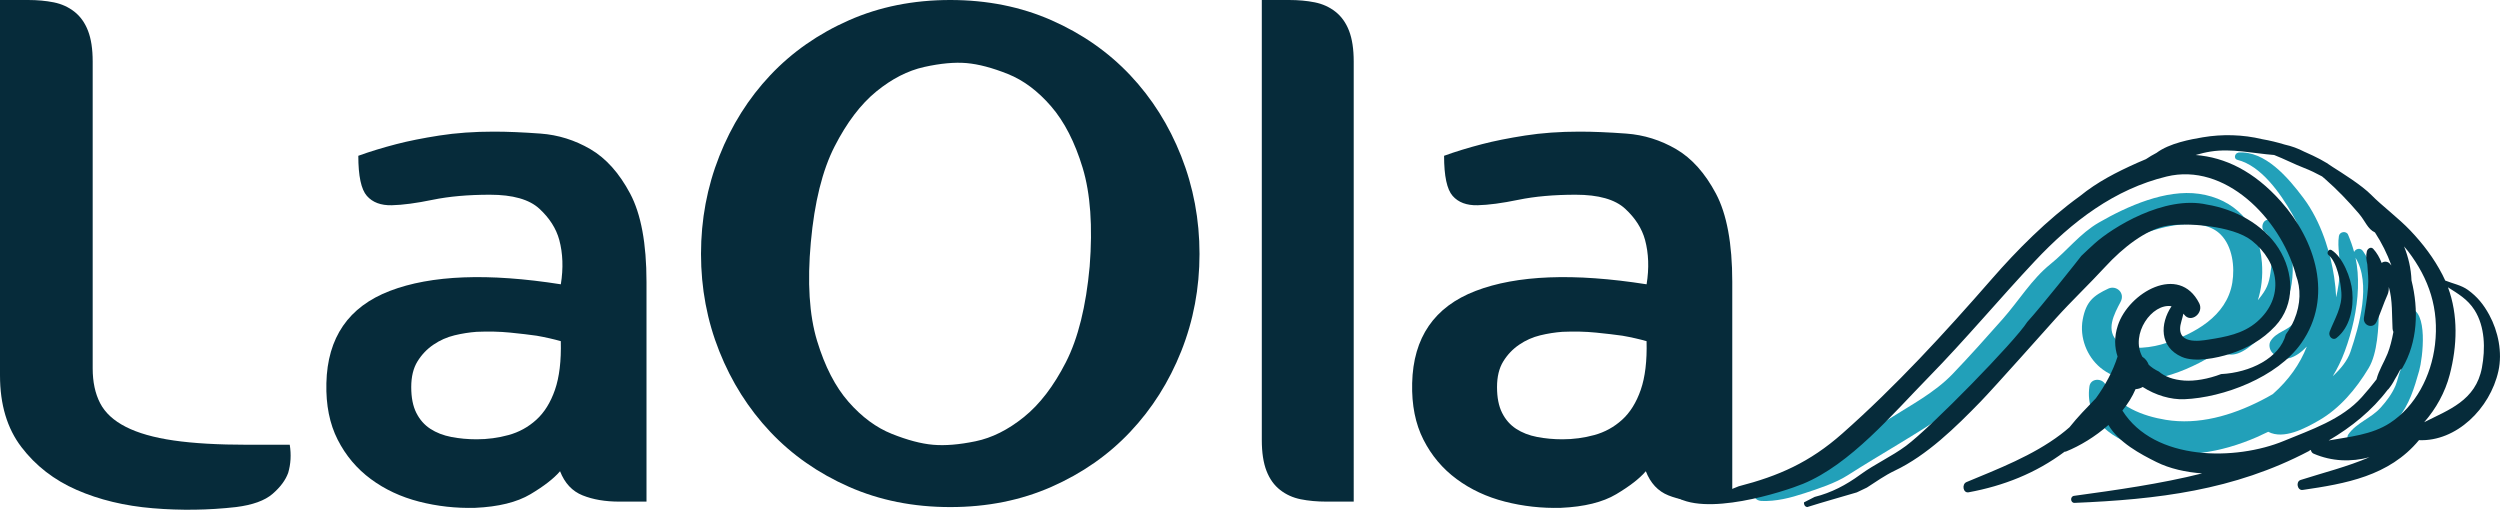 <!-- Generator: Adobe Illustrator 19.2.1, SVG Export Plug-In  -->
<svg version="1.1"
	 xmlns="http://www.w3.org/2000/svg" xmlns:xlink="http://www.w3.org/1999/xlink" xmlns:a="http://ns.adobe.com/AdobeSVGViewerExtensions/3.0/"
	 x="0px" y="0px" width="236.984px" height="48.32px" viewBox="0 0 236.984 48.32"
	 style="enable-background:new 0 0 236.984 48.32;" xml:space="preserve">
<style type="text/css">
	.st0{fill:#22A0B9;}
	.st1{fill:#062B3A;}
</style>
<defs>
</defs>
<g>
	<path class="st0" d="M199.854,27.359c-1.412,0.662-2.106,1.224-2.424,2.918c-0.321,1.713,0.4,3.514,1.659,4.563
		c2.973,2.475,7.686,0.634,10.561-1.095c0.286-0.172,0.558-0.356,0.824-0.547c2,1.842,5.228-2.919,6.104-4.323
		c1.23-1.971,1.103-7.135-1.385-8.01c-0.662-0.233-1.013,0.795-0.458,1.172c0.918,0.625,0.631,2.81,0.501,3.765
		c-0.155,1.135-0.401,1.651-1.087,2.51c-0.038,0.048-0.078,0.096-0.117,0.144c0.337-1.072,0.48-2.25,0.386-3.534
		c-0.272-3.728-2.656-6.079-5.961-6.549c-3.156-0.449-6.782,1.159-9.501,2.725c-1.779,1.025-2.996,2.661-4.591,3.943
		c-1.77,1.423-3,3.481-4.519,5.197c-1.568,1.772-3.119,3.51-4.757,5.22c-1.669,1.741-3.967,2.952-5.955,4.216
		c-3.755,2.388-7.686,5.554-12.16,6.082c-1.01,0.119-1.056,1.689,0,1.732c1.401,0.056,2.739-0.292,4.071-0.729
		c1.297-0.425,2.919-0.95,4.088-1.696c3.194-2.039,6.499-3.868,9.631-6.021c2.831-1.947,5.009-4.724,7.34-7.277
		c2.368-2.593,4.46-5.581,7.314-7.617c2.176-1.552,5.177-2.761,7.801-2.9c1.138-0.06,2.439,0.125,3.298,0.997
		c1.101,1.117,1.34,3.027,1.092,4.548c-0.527,3.228-3.647,4.843-6.283,5.726c-1.176,0.394-3.449,0.809-4.514-0.088
		c-1.282-1.079-0.39-2.681,0.206-3.814C201.478,27.749,200.6,27.01,199.854,27.359z"/>
	<path class="st0" d="M213.955,41.425c0.361-0.158,0.713-0.324,1.058-0.494c1.471,0.767,3.493-0.324,4.814-1.084
		c1.96-1.128,3.511-2.964,4.704-4.951c0.855-1.424,0.932-3.852,0.988-5.486c0.071-2.074-0.394-3.927-1.525-5.609
		c-0.244-0.363-0.715-0.216-0.84,0.084c-0.144-0.529-0.329-1.063-0.57-1.634c-0.166-0.393-0.802-0.302-0.87,0.123
		c-0.173,1.086,0.164,2.241,0.094,3.362c-0.053,0.849-0.179,1.656-0.353,2.449c-0.033-0.654-0.099-1.306-0.197-1.948
		c-0.168-1.097-0.433-2.207-0.792-3.284c-0.044-0.15-0.095-0.295-0.151-0.437c-0.491-1.358-1.14-2.647-1.972-3.755
		c-1.464-1.951-3.626-4.485-6.163-4.3c0.001,0.005,0.001,0.011,0.002,0.016c-0.343,0.032-0.478,0.581-0.089,0.677
		c2.229,0.552,4.039,3.117,5.192,5.123c0.889,1.547,1.427,3.234,1.779,4.99c-0.059,0.98-0.21,1.946-0.269,2.614
		c-0.093,1.05-0.663,1.929-1.312,2.705c-0.668,0.799-1.66,0.846-2.232,1.72c-0.22,0.337-0.118,0.837,0.133,1.114
		c0.98,1.081,2.231,0.536,3.288-0.567c-0.655,1.672-1.722,3.176-3.204,4.488c-0.005,0.005-0.008,0.01-0.013,0.014
		c-0.359,0.213-0.734,0.417-1.127,0.617c-2.797,1.423-5.929,2.335-9.032,1.825c-2.148-0.353-4.56-1.238-5.729-3.371
		c-0.33-0.602-1.394-0.585-1.504,0.212c-0.469,3.398,2.456,5.085,5.102,5.878C206.75,43.59,210.568,42.906,213.955,41.425z
		 M222.272,33.293c0.692-1.878,1.182-3.952,1.245-5.974c0.033-1.08-0.038-1.989-0.228-2.881c1.489,2.427,0.364,6.425-0.479,8.907
		c-0.289,0.851-0.941,1.638-1.684,2.323C221.565,34.95,221.95,34.166,222.272,33.293z"/>
	<path class="st0" d="M222.612,41.168c-0.231,0.323,0.011,0.861,0.355,0.942c1.674,0.394,3.272-1.168,4.317-2.42
		c1.1-1.318,1.569-2.891,2.037-4.539c0.335-1.178,0.902-5.806-0.961-5.93c-0.531-0.035-0.538,0.741-0.116,0.924
		c0.521,0.226-0.336,4.261-0.596,4.741c-0.263,0.483-0.349,1.15-0.568,1.665c-0.337,0.793-0.849,1.468-1.408,2.089
		C224.752,39.663,223.411,40.049,222.612,41.168z"/>
	<g>
		<path class="st1" d="M27.319,44.818c-0.247,0.69-0.738,1.354-1.477,1.994c-0.738,0.64-1.896,1.058-3.47,1.255
			c-2.61,0.295-5.242,0.332-7.9,0.11c-2.658-0.222-5.058-0.799-7.199-1.735c-2.141-0.935-3.889-2.289-5.242-4.061
			C0.676,40.609,0,38.346,0,35.588V0h2.658c0.886,0,1.698,0.074,2.436,0.222s1.39,0.443,1.957,0.886
			c0.565,0.443,0.997,1.046,1.292,1.809C8.639,3.68,8.786,4.651,8.786,5.833v29.091c0,1.281,0.233,2.376,0.701,3.286
			c0.467,0.911,1.279,1.661,2.437,2.252c1.156,0.591,2.67,1.022,4.541,1.292c1.87,0.271,4.209,0.406,7.015,0.406h3.987
			C27.615,43.096,27.565,43.982,27.319,44.818z"/>
		<path class="st1" d="M46.811,12.478c1.279,0,2.756,0.062,4.43,0.185c1.673,0.123,3.249,0.616,4.726,1.477
			c1.477,0.862,2.732,2.264,3.766,4.208c1.034,1.945,1.551,4.738,1.551,8.381V47.55h-2.584c-1.329,0-2.486-0.196-3.47-0.591
			c-0.985-0.393-1.698-1.156-2.141-2.289c-0.591,0.69-1.526,1.416-2.806,2.178c-1.281,0.762-3.027,1.193-5.242,1.292
			c-1.822,0.048-3.594-0.148-5.316-0.591c-1.724-0.443-3.249-1.156-4.578-2.141c-1.329-0.984-2.375-2.226-3.138-3.729
			c-0.764-1.501-1.12-3.286-1.071-5.353c0.098-4.33,2.104-7.247,6.017-8.749c3.913-1.501,9.315-1.71,16.207-0.627
			c0.246-1.525,0.196-2.928-0.148-4.209c-0.295-1.082-0.923-2.067-1.883-2.953c-0.96-0.886-2.523-1.329-4.688-1.329
			c-2.067,0-3.876,0.16-5.427,0.48c-1.551,0.321-2.843,0.493-3.876,0.517c-1.034,0.025-1.822-0.27-2.363-0.886
			c-0.542-0.615-0.812-1.883-0.812-3.802c1.082-0.393,2.289-0.763,3.618-1.108c1.132-0.295,2.485-0.565,4.061-0.812
			C43.217,12.602,44.94,12.478,46.811,12.478z M45.186,41.643c1.034,0,2.042-0.135,3.027-0.406c0.984-0.27,1.857-0.75,2.621-1.44
			c0.763-0.689,1.353-1.636,1.772-2.842c0.418-1.206,0.602-2.743,0.554-4.615c-0.69-0.196-1.453-0.369-2.289-0.517
			c-0.69-0.098-1.526-0.196-2.51-0.295c-0.985-0.098-2.043-0.122-3.175-0.074c-0.69,0.05-1.391,0.16-2.104,0.332
			c-0.714,0.173-1.379,0.468-1.994,0.886c-0.616,0.419-1.12,0.949-1.514,1.588c-0.395,0.64-0.591,1.452-0.591,2.436
			c0,0.985,0.159,1.797,0.48,2.437c0.32,0.64,0.763,1.145,1.329,1.514c0.565,0.369,1.23,0.627,1.994,0.775
			C43.549,41.569,44.349,41.643,45.186,41.643z"/>
		<path class="st1" d="M90.078,0c3.495,0,6.694,0.64,9.599,1.92c2.903,1.28,5.39,3.015,7.457,5.205
			c2.067,2.191,3.679,4.751,4.837,7.679c1.156,2.929,1.735,6.017,1.735,9.266s-0.579,6.325-1.735,9.23
			c-1.157,2.904-2.769,5.452-4.837,7.642c-2.067,2.191-4.554,3.926-7.457,5.205c-2.905,1.281-6.104,1.92-9.599,1.92
			c-3.496,0-6.695-0.639-9.598-1.92c-2.905-1.279-5.39-3.014-7.458-5.205c-2.067-2.19-3.68-4.737-4.836-7.642
			c-1.157-2.904-1.735-5.981-1.735-9.23s0.578-6.337,1.735-9.266c1.156-2.928,2.769-5.488,4.836-7.679
			c2.067-2.19,4.553-3.925,7.458-5.205C83.383,0.64,86.582,0,90.078,0z M103.294,25.252c0.295-3.79,0.074-6.904-0.664-9.34
			c-0.738-2.436-1.735-4.38-2.991-5.833c-1.255-1.451-2.621-2.474-4.098-3.064S92.76,6.08,91.628,5.981
			c-1.133-0.098-2.473,0.025-4.024,0.369c-1.551,0.345-3.065,1.12-4.541,2.326c-1.476,1.207-2.794,2.942-3.95,5.206
			c-1.157,2.264-1.908,5.292-2.252,9.082c-0.345,3.791-0.148,6.904,0.591,9.34s1.735,4.369,2.99,5.796
			c1.255,1.428,2.621,2.437,4.097,3.027s2.78,0.936,3.913,1.034c1.132,0.099,2.473-0.011,4.024-0.332
			c1.551-0.32,3.076-1.082,4.578-2.289c1.501-1.206,2.83-2.941,3.987-5.205C102.198,32.07,102.949,29.042,103.294,25.252z"/>
		<path class="st1" d="M124.633,0.222c0.738,0.148,1.39,0.443,1.956,0.886c0.565,0.443,0.997,1.046,1.292,1.809
			c0.295,0.764,0.443,1.735,0.443,2.917V47.55h-2.584c-0.886,0-1.698-0.074-2.437-0.222s-1.392-0.443-1.957-0.886
			c-0.566-0.443-0.997-1.045-1.292-1.809c-0.295-0.763-0.443-1.735-0.443-2.917V0h2.584C123.082,0,123.895,0.074,124.633,0.222z"/>
		<path class="st1" d="M149.735,12.478c1.279,0,2.756,0.062,4.43,0.185c1.673,0.123,3.249,0.616,4.726,1.477
			c1.477,0.862,2.732,2.264,3.766,4.208c1.034,1.945,1.551,4.738,1.551,8.381V47.55h-2.584c-1.329,0-2.486-0.196-3.47-0.591
			c-0.985-0.393-1.698-1.156-2.141-2.289c-0.591,0.69-1.526,1.416-2.806,2.178c-1.281,0.762-3.027,1.193-5.242,1.292
			c-1.822,0.048-3.593-0.148-5.316-0.591c-1.724-0.443-3.249-1.156-4.578-2.141c-1.329-0.984-2.376-2.226-3.138-3.729
			c-0.764-1.501-1.12-3.286-1.07-5.353c0.098-4.33,2.104-7.247,6.017-8.749c3.913-1.501,9.315-1.71,16.207-0.627
			c0.246-1.525,0.196-2.928-0.148-4.209c-0.295-1.082-0.923-2.067-1.883-2.953c-0.96-0.886-2.523-1.329-4.689-1.329
			c-2.067,0-3.876,0.16-5.427,0.48c-1.551,0.321-2.842,0.493-3.876,0.517c-1.034,0.025-1.822-0.27-2.363-0.886
			c-0.542-0.615-0.812-1.883-0.812-3.802c1.082-0.393,2.289-0.763,3.618-1.108c1.132-0.295,2.485-0.565,4.061-0.812
			C146.142,12.602,147.864,12.478,149.735,12.478z M148.111,41.643c1.034,0,2.042-0.135,3.027-0.406
			c0.984-0.27,1.858-0.75,2.622-1.44c0.763-0.689,1.353-1.636,1.772-2.842c0.418-1.206,0.602-2.743,0.553-4.615
			c-0.69-0.196-1.452-0.369-2.289-0.517c-0.69-0.098-1.526-0.196-2.51-0.295c-0.985-0.098-2.043-0.122-3.175-0.074
			c-0.69,0.05-1.391,0.16-2.104,0.332c-0.714,0.173-1.379,0.468-1.994,0.886c-0.616,0.419-1.12,0.949-1.513,1.588
			c-0.395,0.64-0.591,1.452-0.591,2.436c0,0.985,0.159,1.797,0.48,2.437c0.32,0.64,0.763,1.145,1.329,1.514
			c0.565,0.369,1.23,0.627,1.994,0.775C146.474,41.569,147.273,41.643,148.111,41.643z"/>
	</g>
	<g>
		<path class="st1" d="M235.967,29.852c-0.543-0.997-1.137-1.726-2.025-2.369c-0.626-0.453-1.42-0.597-2.148-0.887
			c-0.082-0.185-0.17-0.368-0.264-0.55c-0.817-1.579-1.837-2.919-3.032-4.18c-1.126-1.186-2.772-2.421-3.691-3.365
			c-0.919-0.944-2.87-2.152-3.661-2.656c-0.776-0.562-1.616-0.979-2.597-1.412c-0.032-0.014-0.064-0.027-0.096-0.041
			c-0.617-0.323-1.239-0.546-1.87-0.684c-0.707-0.216-1.418-0.39-2.134-0.513c-1.846-0.446-3.798-0.491-5.633-0.181
			c-1.131,0.191-3.161,0.553-4.392,1.478c-0.349,0.178-0.681,0.38-1.001,0.594c-0.27,0.112-0.54,0.224-0.807,0.344
			c-2.027,0.908-3.794,1.813-5.451,3.158c-3.12,2.247-5.986,5.143-8.332,7.832c-4.497,5.157-9.122,10.194-14.207,14.688
			c-3.082,2.724-6.026,4.014-9.811,4.99c-2.159,0.943-4.416,1.393-6.2,0.825c2.851,2.168,10.48-0.31,12.296-1.057
			c4.496-1.849,8.495-6.623,11.91-10.11c3.476-3.55,6.664-7.375,10.067-11c3.549-3.781,7.566-6.829,12.494-8.023
			c5.518-1.337,10.704,3.906,12.213,9.162c0.02,0.069,0.029,0.134,0.047,0.201c0.478,1.224,0.465,2.724-0.163,4.216
			c-0.204,0.484-0.474,0.954-0.795,1.386c-0.587,2.25-3.393,3.627-6.136,3.763c-1.231,0.469-2.506,0.688-3.502,0.615
			c-1.047-0.076-1.85-0.381-2.407-0.861c-0.176-0.083-0.35-0.178-0.518-0.291c-0.161-0.108-0.302-0.222-0.432-0.341
			c-0.12-0.317-0.324-0.59-0.608-0.763c-1.175-2.149,0.922-5.104,2.768-4.789c-1.106,1.649-1.154,3.865,0.968,4.799
			c1.247,0.548,3.319,0.115,4.56-0.28c1.636-0.52,3.087-1.339,4.3-2.634c1.939-2.071,1.765-5.112,0.311-7.387
			c-1.468-2.296-4.186-3.708-6.777-4.135c-4.062-0.917-9.024,2.221-10.644,3.68c-0.427,0.384-0.848,0.779-1.267,1.179
			c-0.257,0.347-3.715,4.71-5.131,6.271c-1.127,1.799-9.108,9.972-11.485,11.736c-1.386,1.029-2.947,1.714-4.343,2.735
			c-1.359,0.993-2.748,1.715-4.32,2.109c-0.335,0.177-0.674,0.35-1.016,0.519c-0.021,0.204,0.085,0.419,0.316,0.443
			c1.556-0.493,3.128-0.924,4.693-1.39c0.318-0.152,0.637-0.305,0.955-0.456c0.868-0.558,1.717-1.165,2.644-1.604
			c3.043-1.443,5.767-4.107,8.148-6.559c1.246-1.283,6.469-7.156,7.123-7.882c1.493-1.657,3.165-3.238,4.657-4.861
			c1.752-1.905,3.859-3.506,5.726-3.882c1.868-0.377,6.369-0.046,8.17,1.363c2.63,2.059,3.156,5.414,0.512,7.711
			c-1.311,1.139-2.99,1.436-4.594,1.686c-0.774,0.121-3.288,0.567-2.563-1.768c0.061-0.196,0.12-0.438,0.179-0.69
			c0.026,0.032,0.054,0.06,0.08,0.094c0.631,0.844,1.891-0.151,1.422-1.08c-1.908-3.779-6.692-1.017-7.715,2.109
			c-0.351,1.074-0.318,2.064-0.025,2.94c-0.439,1.394-1.172,2.741-2.055,3.955c-0.874,0.907-1.718,1.765-2.503,2.752
			c-0.275,0.241-0.553,0.468-0.83,0.678c-2.655,2.01-5.918,3.261-8.929,4.515c-0.475,0.197-0.334,1.069,0.199,0.971
			c3.304-0.61,6.366-1.805,9.102-3.851c0.045,0.004,0.093-0.001,0.144-0.022c1.297-0.526,2.752-1.395,4.007-2.509
			c0.961,1.653,3.027,2.757,4.549,3.513c1.263,0.628,2.776,0.964,4.333,1.078c-3.975,0.996-8.098,1.57-12.144,2.127
			c-0.397,0.055-0.349,0.684,0.051,0.667c7.808-0.324,15.112-1.174,22.219-4.915c0.026-0.013,0.045-0.036,0.067-0.055
			c0.037-0.018,0.074-0.033,0.111-0.051c0.029,0.153,0.113,0.292,0.254,0.352c1.744,0.753,3.579,0.805,5.31,0.338
			c-2.101,0.904-4.356,1.463-6.531,2.158c-0.491,0.157-0.312,1.021,0.194,0.947c4.041-0.594,8.183-1.297,11.025-4.72
			c3.525,0.151,6.737-2.978,7.528-6.549C237.228,33.409,236.808,31.398,235.967,29.852z M216.509,41.792
			c-4.528,1.88-12.275,1.969-15.32-2.872c0.512-0.629,0.939-1.311,1.249-2.033c0.013,0,0.024,0.001,0.036,0
			c0.249-0.022,0.461-0.096,0.639-0.205c1.217,0.788,2.672,1.212,3.937,1.162c3.688-0.146,8.814-2.069,11.097-5.315
			c3.071-4.369,1.35-9.746-1.92-13.424c-2.572-2.893-5.321-4.197-8.096-4.41c0.467-0.137,0.942-0.255,1.433-0.331
			c2.008-0.314,4.007,0.177,6.011,0.329c0.959,0.374,1.903,0.867,2.833,1.225c0.59,0.227,1.155,0.506,1.711,0.806
			c0.101,0.087,0.204,0.173,0.304,0.261c1.134,0.992,2.184,2.089,3.172,3.246c0.657,0.77,0.815,1.459,1.537,1.804
			c0.638,0.981,1.158,2.025,1.558,3.124c-0.064-0.07-0.126-0.141-0.195-0.208c-0.182-0.178-0.529-0.2-0.728-0.024
			c-0.194-0.505-0.459-0.966-0.799-1.337c-0.213-0.233-0.535-0.031-0.603,0.23c-0.106,0.409-0.056,0.827,0.042,1.244
			c0.052,0.723,0.13,1.439,0.07,2.183c-0.077,0.961-0.239,1.91-0.389,2.86c-0.121,0.764,0.862,1.106,1.184,0.418
			c0.395-0.843,0.664-1.742,1.05-2.59c0.106-0.232,0.124-0.479,0.122-0.733c0.37,1.24,0.285,2.754,0.354,3.946
			c0.007,0.123,0.04,0.224,0.081,0.315c-0.136,0.746-0.319,1.476-0.556,2.065c-0.322,0.802-0.832,1.584-1.045,2.436
			c-0.434,0.572-0.902,1.128-1.388,1.675C221.98,39.779,219.022,40.748,216.509,41.792z M226.563,40.089
			c-1.737,1.136-3.831,1.304-5.82,1.664c2.136-1.249,4.125-2.853,5.589-4.802c0.028-0.016,0.056-0.038,0.081-0.069
			c0.236-0.289,0.434-0.598,0.599-0.924c0.181-0.291,0.345-0.59,0.501-0.895c0.087-0.037,0.165-0.095,0.218-0.185
			c1.449-2.466,1.558-5.517,0.862-8.301c-0.039-1.116-0.292-2.193-0.704-3.219c0.133,0.149,0.261,0.299,0.376,0.45
			c2.004,2.632,2.956,5.468,2.556,8.864C230.47,35.66,228.963,38.519,226.563,40.089z M235.269,34.86
			c-0.586,3.127-3.175,3.994-5.471,5.163c1.123-1.282,1.979-2.822,2.417-4.492c0.72-2.75,0.815-5.658-0.162-8.296
			c0.924,0.594,1.857,1.115,2.52,2.161C235.568,30.97,235.604,33.073,235.269,34.86z"/>
		<path class="st1" d="M221.013,23.704c-0.26-0.159-0.52,0.278-0.283,0.472c0.826,0.676,1.142,2.542,1.216,3.547
			c0.1,1.372-0.645,2.519-1.109,3.714c-0.164,0.424,0.279,0.893,0.652,0.596c1.262-1.004,1.634-2.791,1.492-4.403
			C222.869,26.362,222.076,24.357,221.013,23.704z"/>
	</g>
</g>
</svg>